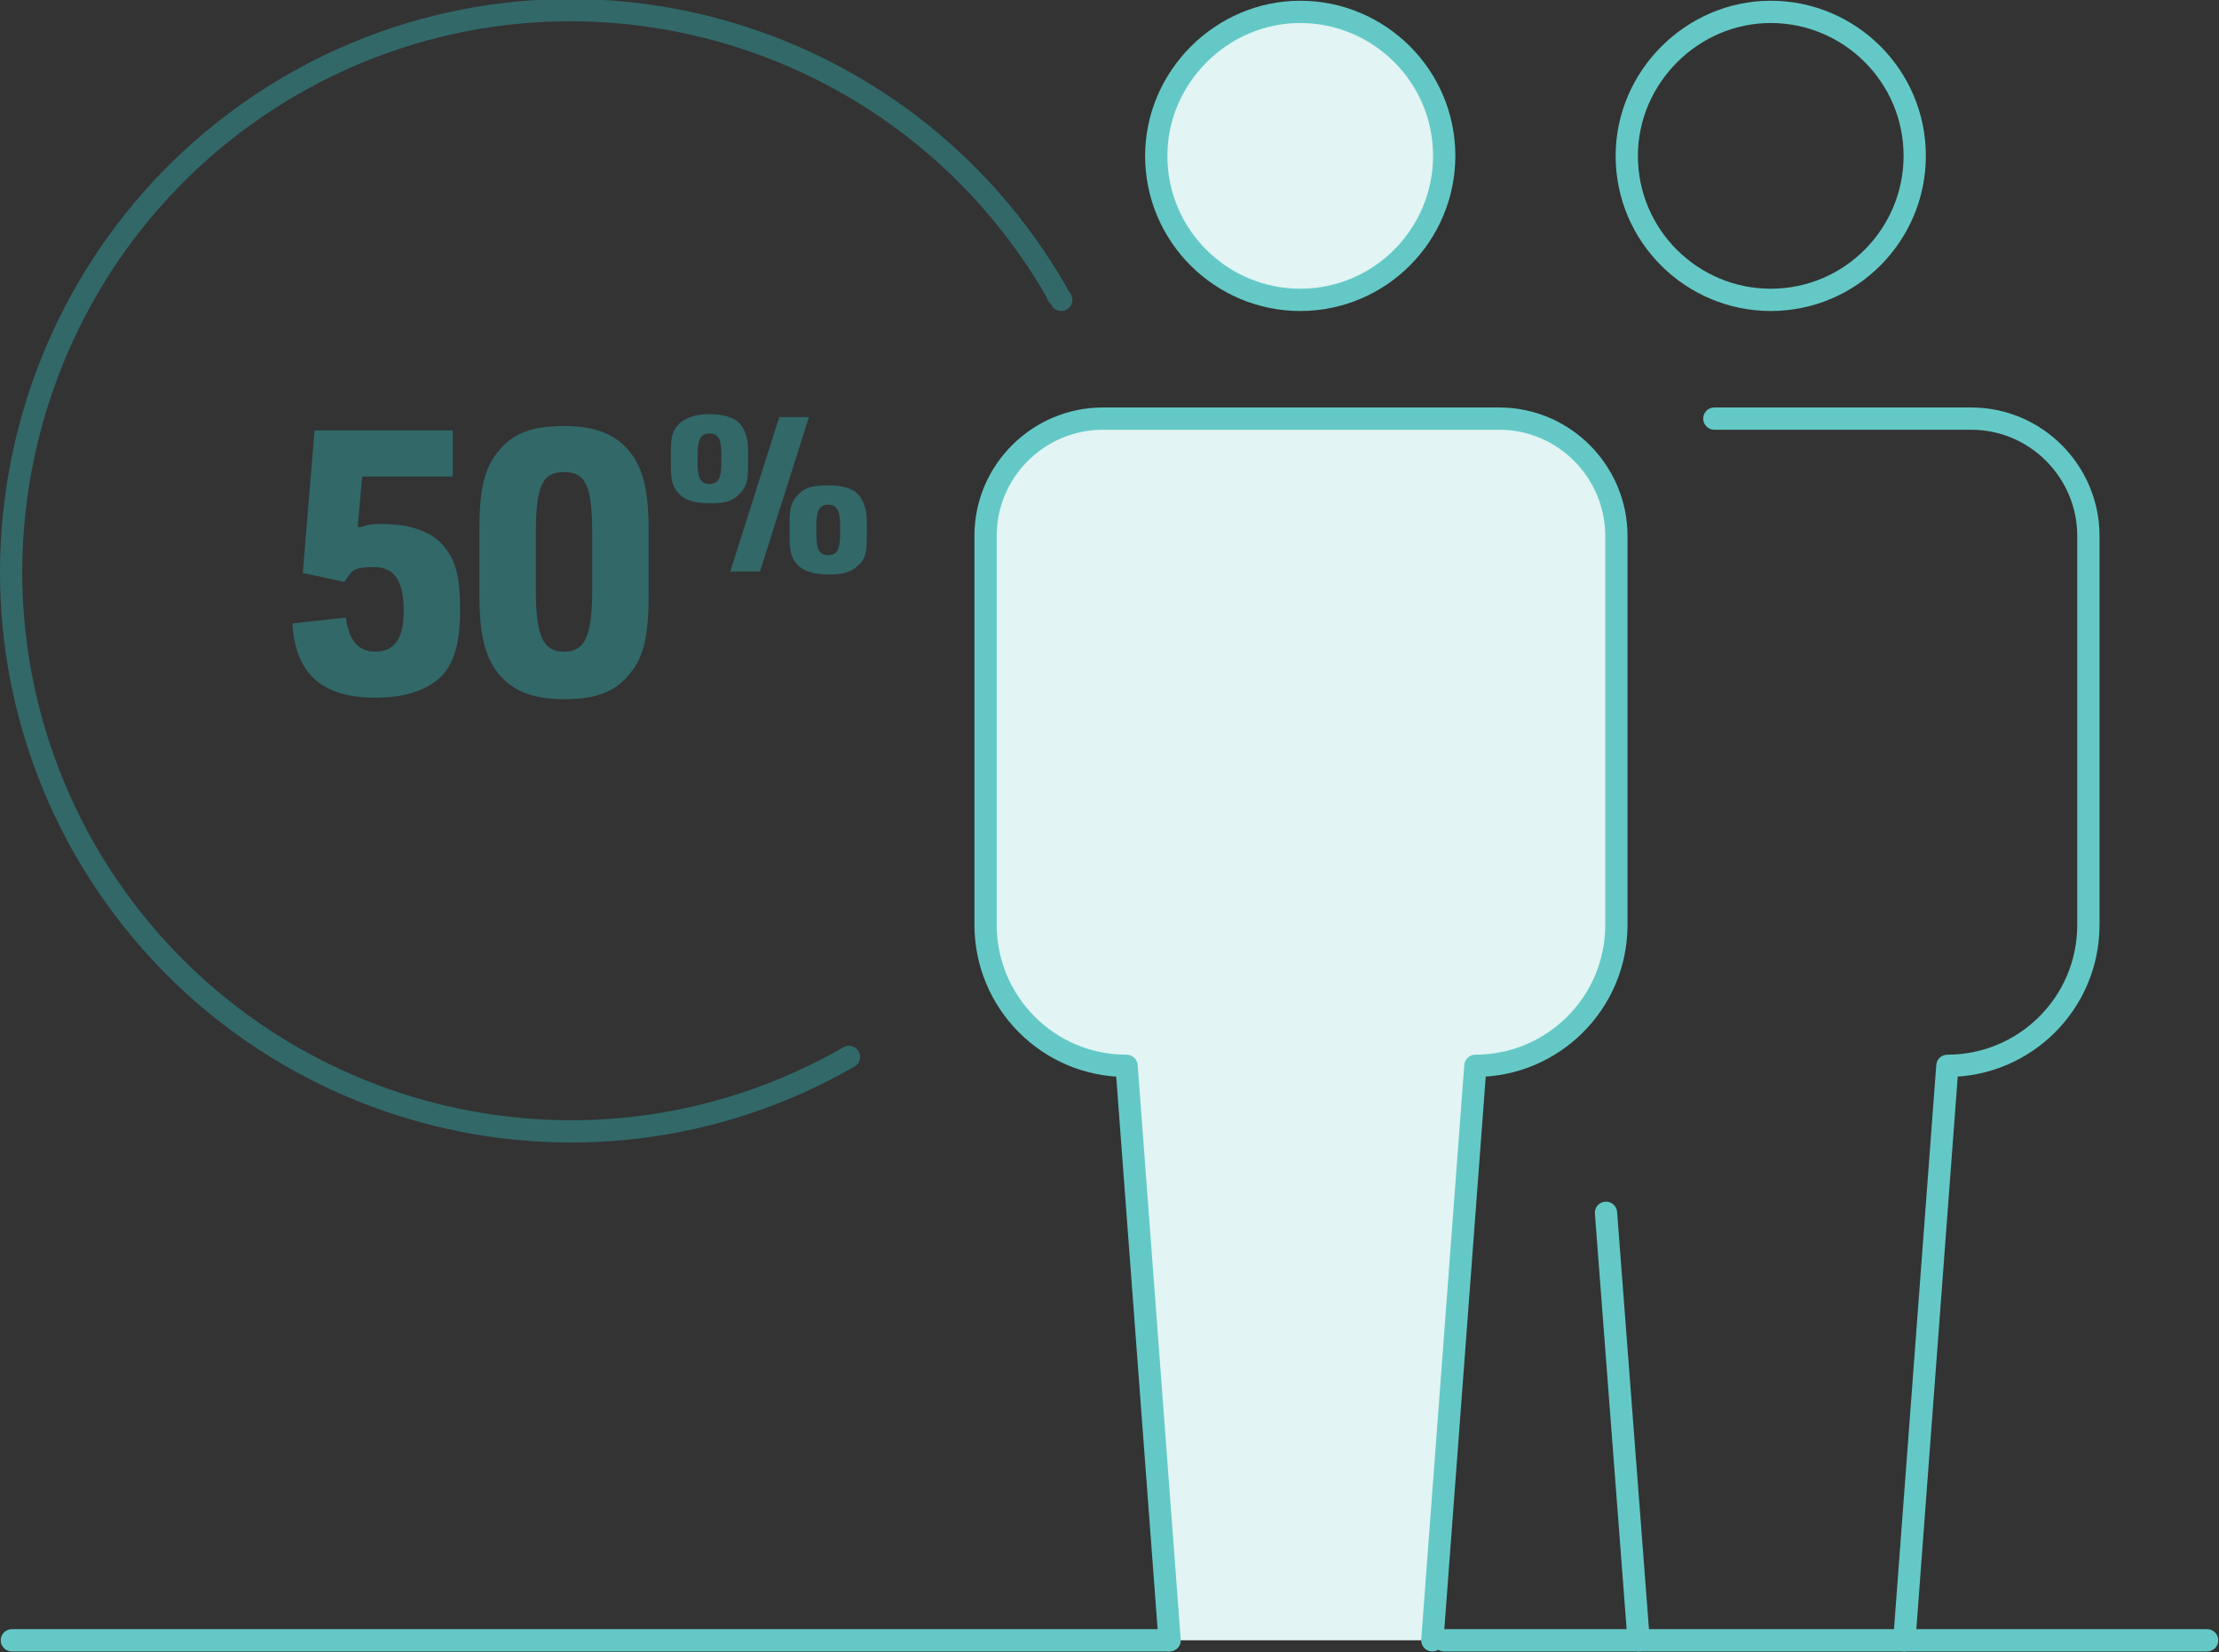 <?xml version="1.0" encoding="UTF-8"?>
<svg id="Warstwa_1" data-name="Warstwa 1" xmlns="http://www.w3.org/2000/svg" version="1.1" viewBox="0 0 149.5 111.3">
  <rect x="0" y="0" width="149.5" height="111.3" fill="#333333" stroke="none"/>
  <defs>
    <style>
      .cls-1 {
        fill: #e2f4f4;
      }

      .cls-1, .cls-2 {
        stroke: #64c9c6;
      }

      .cls-1, .cls-2, .cls-3, .cls-4 {
        stroke-linecap: round;
        stroke-linejoin: round;
        stroke-width: 1.5px;
      }

      .cls-2, .cls-3, .cls-4 {
        fill: none;
      }

      .cls-3 {
        stroke: #326868;
      }

      .cls-4 {
        stroke: #64c9c6;
      }

      .cls-5 {
        isolation: isolate;
      }

      .cls-6 {
        fill: #326868;
        stroke-width: 0px;
      }
    </style>
  </defs>
  <g id="Group_1119" data-name="Group 1119">
    <path id="Path_992" data-name="Path 992" class="cls-3" d="M57.2,71.2c-18.1,10.4-41.1,4.1-51.5-14C-4.6,39.1,1.7,16.1,19.7,5.7c18.1-10.4,41.1-4.1,51.5,14,0,.2.2.3.3.5"/>
    <path id="Path_997" data-name="Path 997" class="cls-1" d="M87.6,20.2c5.4,0,9.7-4.4,9.7-9.7,0-5.4-4.4-9.7-9.7-9.7s-9.7,4.4-9.7,9.7h0c0,5.4,4.4,9.7,9.7,9.7Z"/>
    <path id="Path_998" data-name="Path 998" class="cls-1" d="M96.5,110.5l2.9-38.7h0c5.2,0,9.5-4.2,9.5-9.5h0v-26.2c0-4.3-3.5-7.9-7.9-7.9h-26.7c-4.3,0-7.9,3.5-7.9,7.9v26.2c0,5.2,4.2,9.5,9.5,9.5h0l2.9,38.7"/>
    <line id="Line_1150" data-name="Line 1150" class="cls-2" x1=".8" y1="110.5" x2="78.7" y2="110.5"/>
    <g class="cls-5">
      <g class="cls-5">
        <path class="cls-6" d="M21.2,29h9.3v3.1h-6.1l-.3,3.4h.2c.7-.2.9-.2,1.5-.2,1.8,0,3.3.5,4.1,1.5.8.9,1.1,2.1,1.1,4.3s-.4,3.5-1.2,4.4c-1,1-2.5,1.5-4.5,1.5-3.6,0-5.4-1.6-5.6-5l3.6-.4c.2,1.5.8,2.3,2,2.3s1.9-.8,1.9-2.7-.5-3-2-3-1.5.3-2,1l-2.8-.6.8-9.7Z"/>
      </g>
      <g class="cls-5">
        <path class="cls-6" d="M32.3,35.7c0-2.6.3-4.1,1.2-5.2,1-1.3,2.3-1.8,4.5-1.8s3.7.6,4.7,2.1c.7,1.1,1,2.5,1,4.9v4.4c0,2.6-.3,4.1-1.2,5.2-1,1.3-2.3,1.8-4.5,1.8s-3.7-.6-4.7-2.1c-.7-1.1-1-2.5-1-4.9v-4.4ZM39.9,36c0-3.2-.4-4.2-1.9-4.2s-1.9,1-1.9,4.2v3.7c0,3.2.5,4.2,1.9,4.2s1.9-1,1.9-4.2v-3.7Z"/>
      </g>
      <g class="cls-5">
        <path class="cls-6" d="M45.2,30.4c0-1,.1-1.4.6-1.9.5-.4,1.1-.6,2-.6s1.7.2,2.1.7c.3.4.5.9.5,1.8v1c0,1-.1,1.4-.6,1.9-.5.5-1,.6-2,.6s-1.7-.2-2.1-.7c-.4-.4-.5-.9-.5-1.8v-1ZM48.6,30.6c0-1-.2-1.4-.8-1.4s-.8.4-.8,1.4v.6c0,1,.2,1.4.8,1.4s.8-.4.8-1.4v-.6ZM52.5,28.1h2l-3.3,10.4h-2l3.3-10.4ZM53.2,35.2c0-1,.1-1.4.6-1.9.5-.5,1-.6,2-.6s1.7.2,2.1.7c.3.4.5.9.5,1.8v1c0,1-.1,1.5-.6,1.9-.5.5-1.1.6-2,.6s-1.7-.2-2.1-.7c-.4-.4-.5-.9-.5-1.8v-1ZM56.6,35.4c0-1-.2-1.4-.8-1.4s-.8.4-.8,1.4v.6c0,1,.2,1.4.8,1.4s.8-.4.8-1.4v-.6Z"/>
      </g>
    </g>
    <path id="Path_1006" data-name="Path 1006" class="cls-2" d="M119.3,20.2c5.4,0,9.7-4.4,9.7-9.7,0-5.4-4.4-9.7-9.7-9.7s-9.7,4.4-9.7,9.7h0c0,5.4,4.4,9.7,9.7,9.7Z"/>
    <line id="Line_1155" data-name="Line 1155" class="cls-2" x1="108.2" y1="81.7" x2="110.4" y2="110.5"/>
    <path id="Path_1007" data-name="Path 1007" class="cls-4" d="M128.3,110.5l2.9-38.7h0c5.2,0,9.5-4.2,9.5-9.5v-26.2c0-4.3-3.5-7.9-7.9-7.9h-17.3"/>
    <line id="Line_1156" data-name="Line 1156" class="cls-2" x1="97.3" y1="110.5" x2="148.7" y2="110.5"/>
  </g>
</svg>